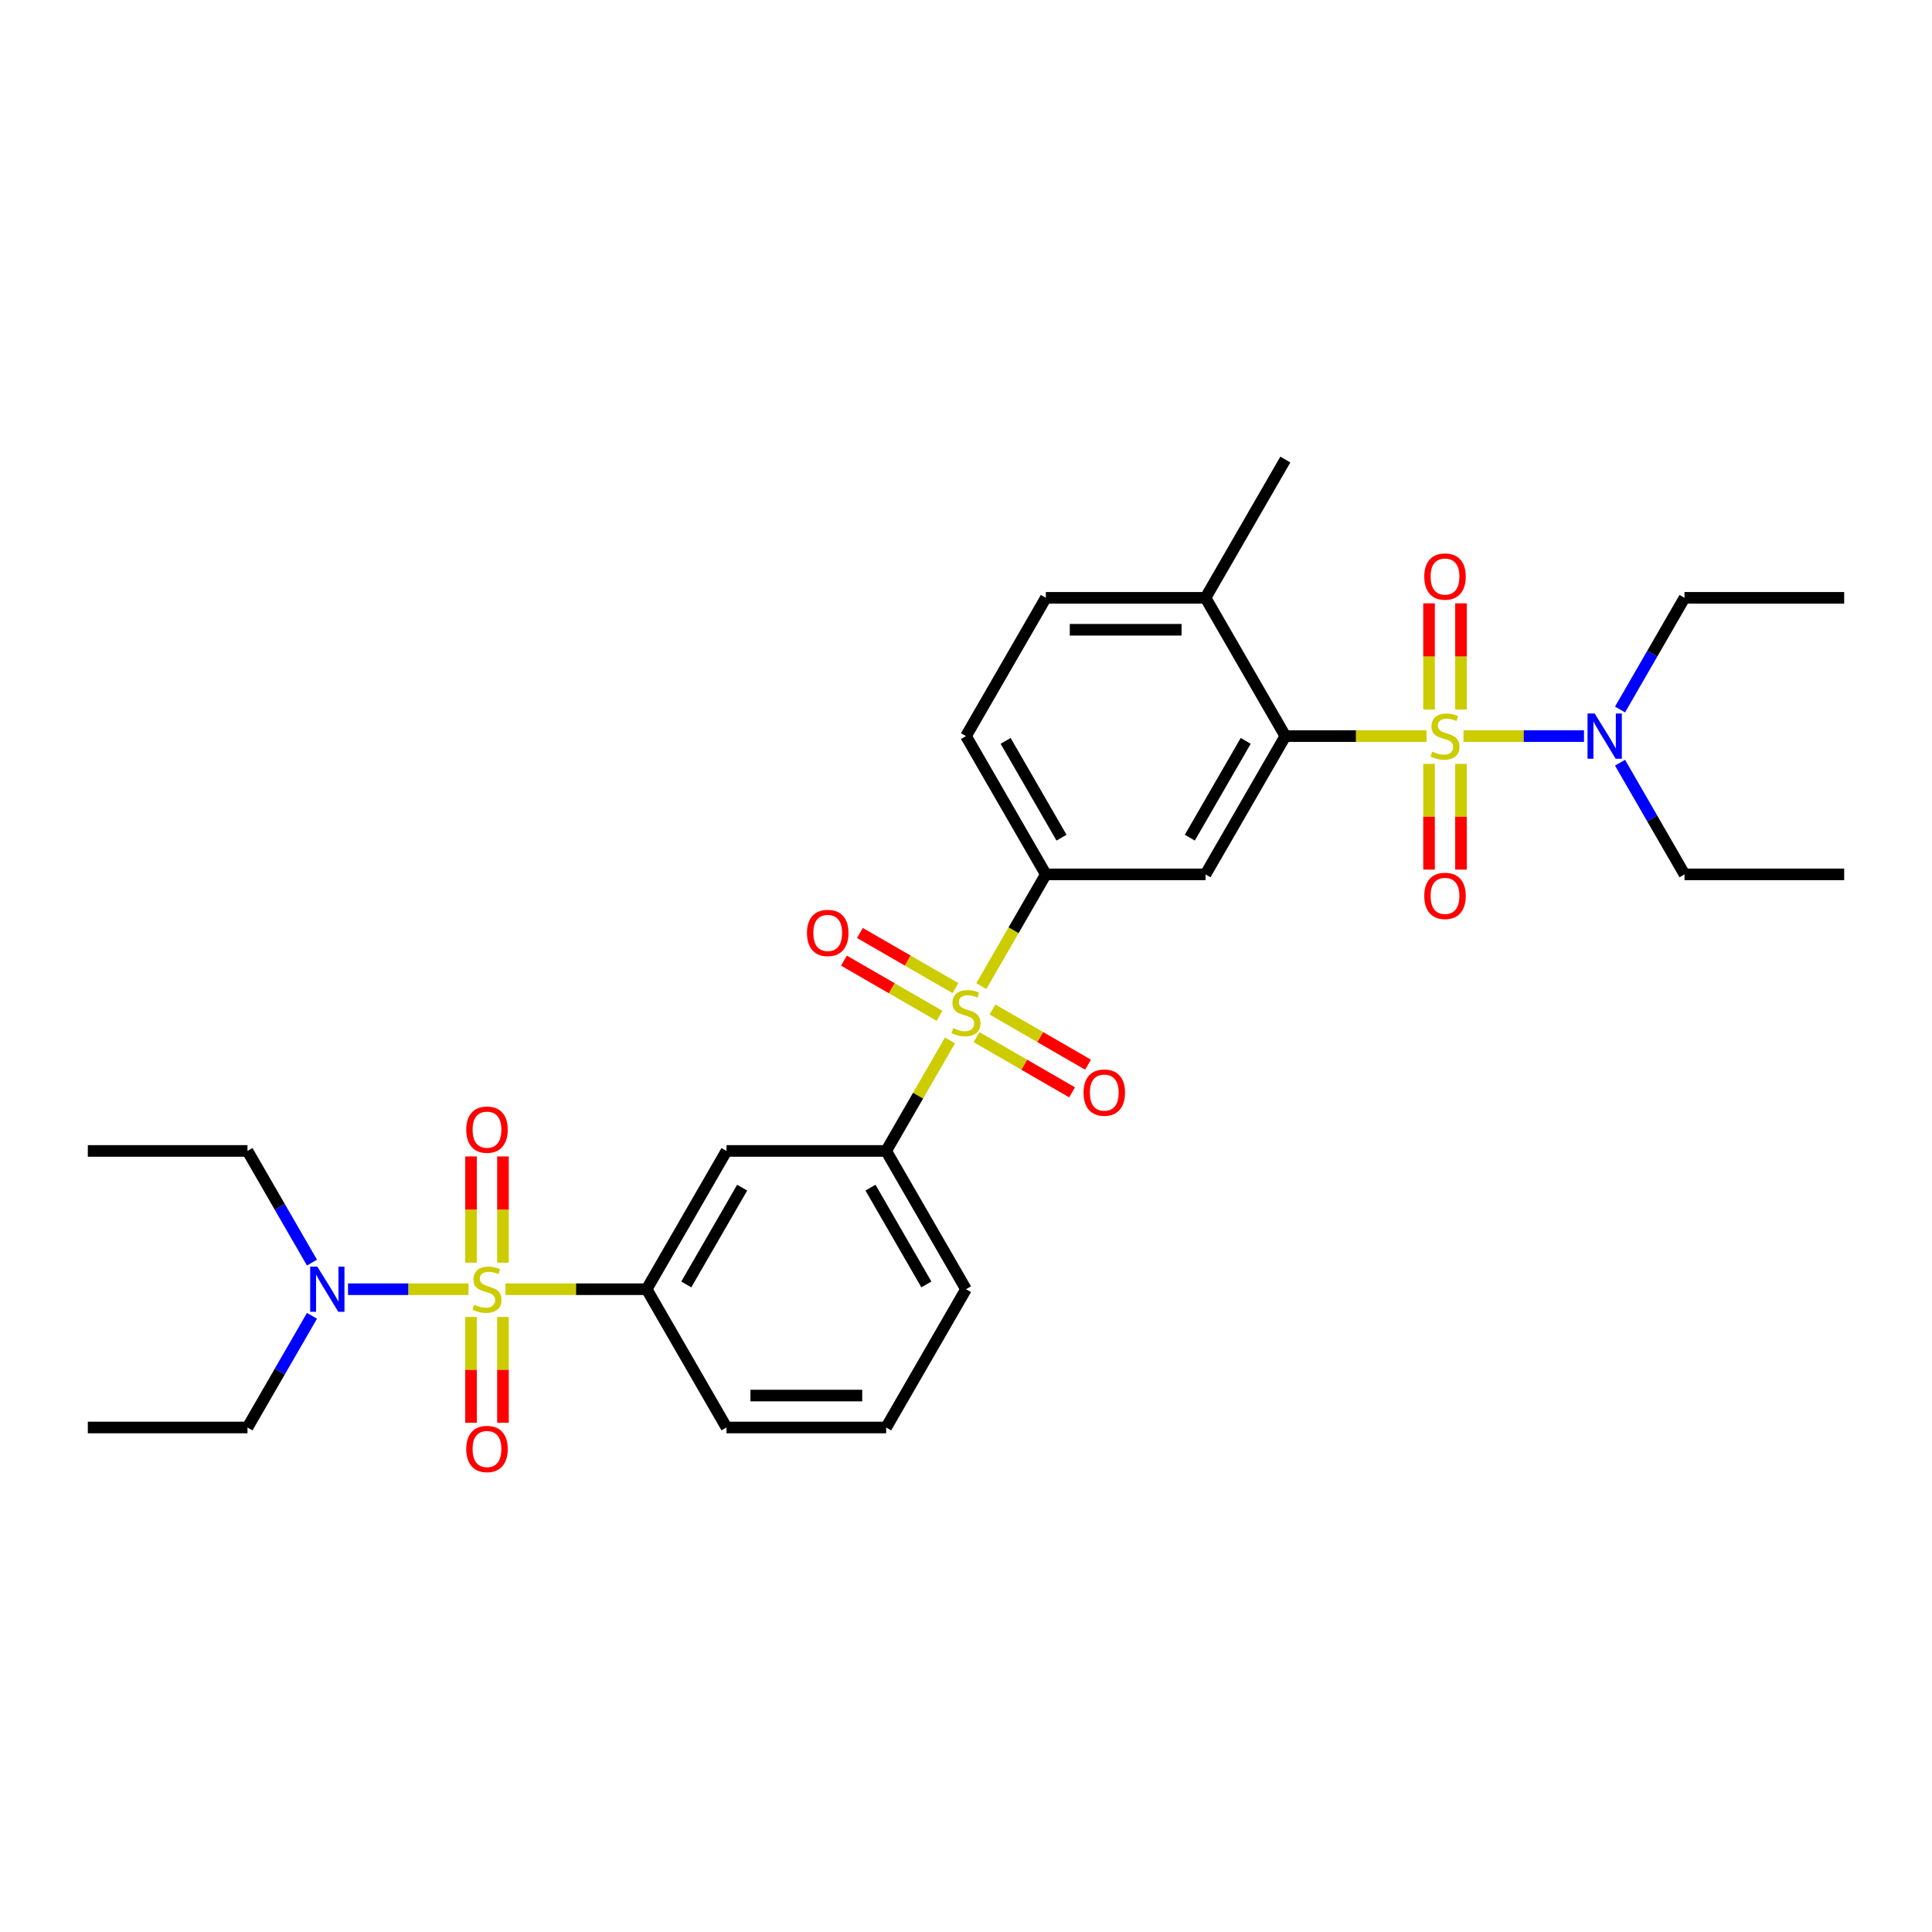 <?xml version='1.0' encoding='iso-8859-1'?>
<svg version='1.1' baseProfile='full'
              xmlns='http://www.w3.org/2000/svg'
                      xmlns:rdkit='http://www.rdkit.org/xml'
                      xmlns:xlink='http://www.w3.org/1999/xlink'
                  xml:space='preserve'
width='1000px' height='1000px' viewBox='0 0 1000 1000'>
<!-- END OF HEADER -->
<rect style='opacity:1.0;fill:#FFFFFF;stroke:none' width='1000' height='1000' x='0' y='0'> </rect>
<path class='bond-2' d='M 738.364,381.006 L 701.826,381.006' style='fill:none;fill-rule:evenodd;stroke:#CCCC00;stroke-width:6px;stroke-linecap:butt;stroke-linejoin:miter;stroke-opacity:1' />
<path class='bond-2' d='M 701.826,381.006 L 665.289,381.006' style='fill:none;fill-rule:evenodd;stroke:#000000;stroke-width:6px;stroke-linecap:butt;stroke-linejoin:miter;stroke-opacity:1' />
<path class='bond-8' d='M 757.504,381.006 L 788.69,381.006' style='fill:none;fill-rule:evenodd;stroke:#CCCC00;stroke-width:6px;stroke-linecap:butt;stroke-linejoin:miter;stroke-opacity:1' />
<path class='bond-8' d='M 788.69,381.006 L 819.876,381.006' style='fill:none;fill-rule:evenodd;stroke:#0000FF;stroke-width:6px;stroke-linecap:butt;stroke-linejoin:miter;stroke-opacity:1' />
<path class='bond-10' d='M 739.669,395.37 L 739.669,422.739' style='fill:none;fill-rule:evenodd;stroke:#CCCC00;stroke-width:6px;stroke-linecap:butt;stroke-linejoin:miter;stroke-opacity:1' />
<path class='bond-10' d='M 739.669,422.739 L 739.669,450.109' style='fill:none;fill-rule:evenodd;stroke:#FF0000;stroke-width:6px;stroke-linecap:butt;stroke-linejoin:miter;stroke-opacity:1' />
<path class='bond-10' d='M 756.198,395.37 L 756.198,422.739' style='fill:none;fill-rule:evenodd;stroke:#CCCC00;stroke-width:6px;stroke-linecap:butt;stroke-linejoin:miter;stroke-opacity:1' />
<path class='bond-10' d='M 756.198,422.739 L 756.198,450.109' style='fill:none;fill-rule:evenodd;stroke:#FF0000;stroke-width:6px;stroke-linecap:butt;stroke-linejoin:miter;stroke-opacity:1' />
<path class='bond-11' d='M 756.198,367.271 L 756.198,339.777' style='fill:none;fill-rule:evenodd;stroke:#CCCC00;stroke-width:6px;stroke-linecap:butt;stroke-linejoin:miter;stroke-opacity:1' />
<path class='bond-11' d='M 756.198,339.777 L 756.198,312.283' style='fill:none;fill-rule:evenodd;stroke:#FF0000;stroke-width:6px;stroke-linecap:butt;stroke-linejoin:miter;stroke-opacity:1' />
<path class='bond-11' d='M 739.669,367.271 L 739.669,339.777' style='fill:none;fill-rule:evenodd;stroke:#CCCC00;stroke-width:6px;stroke-linecap:butt;stroke-linejoin:miter;stroke-opacity:1' />
<path class='bond-11' d='M 739.669,339.777 L 739.669,312.283' style='fill:none;fill-rule:evenodd;stroke:#FF0000;stroke-width:6px;stroke-linecap:butt;stroke-linejoin:miter;stroke-opacity:1' />
<path class='bond-0' d='M 261.636,667.296 L 298.174,667.296' style='fill:none;fill-rule:evenodd;stroke:#CCCC00;stroke-width:6px;stroke-linecap:butt;stroke-linejoin:miter;stroke-opacity:1' />
<path class='bond-0' d='M 298.174,667.296 L 334.711,667.296' style='fill:none;fill-rule:evenodd;stroke:#000000;stroke-width:6px;stroke-linecap:butt;stroke-linejoin:miter;stroke-opacity:1' />
<path class='bond-9' d='M 242.496,667.296 L 211.31,667.296' style='fill:none;fill-rule:evenodd;stroke:#CCCC00;stroke-width:6px;stroke-linecap:butt;stroke-linejoin:miter;stroke-opacity:1' />
<path class='bond-9' d='M 211.31,667.296 L 180.124,667.296' style='fill:none;fill-rule:evenodd;stroke:#0000FF;stroke-width:6px;stroke-linecap:butt;stroke-linejoin:miter;stroke-opacity:1' />
<path class='bond-12' d='M 260.331,653.56 L 260.331,626.066' style='fill:none;fill-rule:evenodd;stroke:#CCCC00;stroke-width:6px;stroke-linecap:butt;stroke-linejoin:miter;stroke-opacity:1' />
<path class='bond-12' d='M 260.331,626.066 L 260.331,598.572' style='fill:none;fill-rule:evenodd;stroke:#FF0000;stroke-width:6px;stroke-linecap:butt;stroke-linejoin:miter;stroke-opacity:1' />
<path class='bond-12' d='M 243.802,653.56 L 243.802,626.066' style='fill:none;fill-rule:evenodd;stroke:#CCCC00;stroke-width:6px;stroke-linecap:butt;stroke-linejoin:miter;stroke-opacity:1' />
<path class='bond-12' d='M 243.802,626.066 L 243.802,598.572' style='fill:none;fill-rule:evenodd;stroke:#FF0000;stroke-width:6px;stroke-linecap:butt;stroke-linejoin:miter;stroke-opacity:1' />
<path class='bond-13' d='M 243.802,681.659 L 243.802,709.029' style='fill:none;fill-rule:evenodd;stroke:#CCCC00;stroke-width:6px;stroke-linecap:butt;stroke-linejoin:miter;stroke-opacity:1' />
<path class='bond-13' d='M 243.802,709.029 L 243.802,736.398' style='fill:none;fill-rule:evenodd;stroke:#FF0000;stroke-width:6px;stroke-linecap:butt;stroke-linejoin:miter;stroke-opacity:1' />
<path class='bond-13' d='M 260.331,681.659 L 260.331,709.029' style='fill:none;fill-rule:evenodd;stroke:#CCCC00;stroke-width:6px;stroke-linecap:butt;stroke-linejoin:miter;stroke-opacity:1' />
<path class='bond-13' d='M 260.331,709.029 L 260.331,736.398' style='fill:none;fill-rule:evenodd;stroke:#FF0000;stroke-width:6px;stroke-linecap:butt;stroke-linejoin:miter;stroke-opacity:1' />
<path class='bond-1' d='M 507.93,510.415 L 524.626,481.497' style='fill:none;fill-rule:evenodd;stroke:#CCCC00;stroke-width:6px;stroke-linecap:butt;stroke-linejoin:miter;stroke-opacity:1' />
<path class='bond-1' d='M 524.626,481.497 L 541.322,452.579' style='fill:none;fill-rule:evenodd;stroke:#000000;stroke-width:6px;stroke-linecap:butt;stroke-linejoin:miter;stroke-opacity:1' />
<path class='bond-6' d='M 491.707,538.514 L 475.192,567.119' style='fill:none;fill-rule:evenodd;stroke:#CCCC00;stroke-width:6px;stroke-linecap:butt;stroke-linejoin:miter;stroke-opacity:1' />
<path class='bond-6' d='M 475.192,567.119 L 458.678,595.723' style='fill:none;fill-rule:evenodd;stroke:#000000;stroke-width:6px;stroke-linecap:butt;stroke-linejoin:miter;stroke-opacity:1' />
<path class='bond-14' d='M 505.438,536.833 L 530.172,551.114' style='fill:none;fill-rule:evenodd;stroke:#CCCC00;stroke-width:6px;stroke-linecap:butt;stroke-linejoin:miter;stroke-opacity:1' />
<path class='bond-14' d='M 530.172,551.114 L 554.906,565.394' style='fill:none;fill-rule:evenodd;stroke:#FF0000;stroke-width:6px;stroke-linecap:butt;stroke-linejoin:miter;stroke-opacity:1' />
<path class='bond-14' d='M 513.702,522.519 L 538.437,536.799' style='fill:none;fill-rule:evenodd;stroke:#CCCC00;stroke-width:6px;stroke-linecap:butt;stroke-linejoin:miter;stroke-opacity:1' />
<path class='bond-14' d='M 538.437,536.799 L 563.171,551.08' style='fill:none;fill-rule:evenodd;stroke:#FF0000;stroke-width:6px;stroke-linecap:butt;stroke-linejoin:miter;stroke-opacity:1' />
<path class='bond-15' d='M 494.562,511.468 L 469.828,497.188' style='fill:none;fill-rule:evenodd;stroke:#CCCC00;stroke-width:6px;stroke-linecap:butt;stroke-linejoin:miter;stroke-opacity:1' />
<path class='bond-15' d='M 469.828,497.188 L 445.094,482.908' style='fill:none;fill-rule:evenodd;stroke:#FF0000;stroke-width:6px;stroke-linecap:butt;stroke-linejoin:miter;stroke-opacity:1' />
<path class='bond-15' d='M 486.298,525.783 L 461.563,511.502' style='fill:none;fill-rule:evenodd;stroke:#CCCC00;stroke-width:6px;stroke-linecap:butt;stroke-linejoin:miter;stroke-opacity:1' />
<path class='bond-15' d='M 461.563,511.502 L 436.829,497.222' style='fill:none;fill-rule:evenodd;stroke:#FF0000;stroke-width:6px;stroke-linecap:butt;stroke-linejoin:miter;stroke-opacity:1' />
<path class='bond-4' d='M 665.289,381.006 L 623.967,452.579' style='fill:none;fill-rule:evenodd;stroke:#000000;stroke-width:6px;stroke-linecap:butt;stroke-linejoin:miter;stroke-opacity:1' />
<path class='bond-4' d='M 644.776,383.478 L 615.851,433.578' style='fill:none;fill-rule:evenodd;stroke:#000000;stroke-width:6px;stroke-linecap:butt;stroke-linejoin:miter;stroke-opacity:1' />
<path class='bond-16' d='M 665.289,381.006 L 623.967,309.434' style='fill:none;fill-rule:evenodd;stroke:#000000;stroke-width:6px;stroke-linecap:butt;stroke-linejoin:miter;stroke-opacity:1' />
<path class='bond-3' d='M 541.322,452.579 L 623.967,452.579' style='fill:none;fill-rule:evenodd;stroke:#000000;stroke-width:6px;stroke-linecap:butt;stroke-linejoin:miter;stroke-opacity:1' />
<path class='bond-31' d='M 541.322,452.579 L 500,381.006' style='fill:none;fill-rule:evenodd;stroke:#000000;stroke-width:6px;stroke-linecap:butt;stroke-linejoin:miter;stroke-opacity:1' />
<path class='bond-31' d='M 549.438,433.578 L 520.513,383.478' style='fill:none;fill-rule:evenodd;stroke:#000000;stroke-width:6px;stroke-linecap:butt;stroke-linejoin:miter;stroke-opacity:1' />
<path class='bond-5' d='M 334.711,667.296 L 376.033,595.723' style='fill:none;fill-rule:evenodd;stroke:#000000;stroke-width:6px;stroke-linecap:butt;stroke-linejoin:miter;stroke-opacity:1' />
<path class='bond-5' d='M 355.224,664.824 L 384.149,614.724' style='fill:none;fill-rule:evenodd;stroke:#000000;stroke-width:6px;stroke-linecap:butt;stroke-linejoin:miter;stroke-opacity:1' />
<path class='bond-32' d='M 334.711,667.296 L 376.033,738.868' style='fill:none;fill-rule:evenodd;stroke:#000000;stroke-width:6px;stroke-linecap:butt;stroke-linejoin:miter;stroke-opacity:1' />
<path class='bond-7' d='M 458.678,595.723 L 376.033,595.723' style='fill:none;fill-rule:evenodd;stroke:#000000;stroke-width:6px;stroke-linecap:butt;stroke-linejoin:miter;stroke-opacity:1' />
<path class='bond-20' d='M 458.678,595.723 L 500,667.296' style='fill:none;fill-rule:evenodd;stroke:#000000;stroke-width:6px;stroke-linecap:butt;stroke-linejoin:miter;stroke-opacity:1' />
<path class='bond-20' d='M 450.562,614.724 L 479.487,664.824' style='fill:none;fill-rule:evenodd;stroke:#000000;stroke-width:6px;stroke-linecap:butt;stroke-linejoin:miter;stroke-opacity:1' />
<path class='bond-22' d='M 838.528,367.238 L 855.214,338.336' style='fill:none;fill-rule:evenodd;stroke:#0000FF;stroke-width:6px;stroke-linecap:butt;stroke-linejoin:miter;stroke-opacity:1' />
<path class='bond-22' d='M 855.214,338.336 L 871.901,309.434' style='fill:none;fill-rule:evenodd;stroke:#000000;stroke-width:6px;stroke-linecap:butt;stroke-linejoin:miter;stroke-opacity:1' />
<path class='bond-23' d='M 838.528,394.775 L 855.214,423.677' style='fill:none;fill-rule:evenodd;stroke:#0000FF;stroke-width:6px;stroke-linecap:butt;stroke-linejoin:miter;stroke-opacity:1' />
<path class='bond-23' d='M 855.214,423.677 L 871.901,452.579' style='fill:none;fill-rule:evenodd;stroke:#000000;stroke-width:6px;stroke-linecap:butt;stroke-linejoin:miter;stroke-opacity:1' />
<path class='bond-24' d='M 161.472,681.064 L 144.786,709.966' style='fill:none;fill-rule:evenodd;stroke:#0000FF;stroke-width:6px;stroke-linecap:butt;stroke-linejoin:miter;stroke-opacity:1' />
<path class='bond-24' d='M 144.786,709.966 L 128.099,738.868' style='fill:none;fill-rule:evenodd;stroke:#000000;stroke-width:6px;stroke-linecap:butt;stroke-linejoin:miter;stroke-opacity:1' />
<path class='bond-25' d='M 161.472,653.527 L 144.786,624.625' style='fill:none;fill-rule:evenodd;stroke:#0000FF;stroke-width:6px;stroke-linecap:butt;stroke-linejoin:miter;stroke-opacity:1' />
<path class='bond-25' d='M 144.786,624.625 L 128.099,595.723' style='fill:none;fill-rule:evenodd;stroke:#000000;stroke-width:6px;stroke-linecap:butt;stroke-linejoin:miter;stroke-opacity:1' />
<path class='bond-18' d='M 623.967,309.434 L 541.322,309.434' style='fill:none;fill-rule:evenodd;stroke:#000000;stroke-width:6px;stroke-linecap:butt;stroke-linejoin:miter;stroke-opacity:1' />
<path class='bond-18' d='M 611.57,325.963 L 553.719,325.963' style='fill:none;fill-rule:evenodd;stroke:#000000;stroke-width:6px;stroke-linecap:butt;stroke-linejoin:miter;stroke-opacity:1' />
<path class='bond-26' d='M 623.967,309.434 L 665.289,237.861' style='fill:none;fill-rule:evenodd;stroke:#000000;stroke-width:6px;stroke-linecap:butt;stroke-linejoin:miter;stroke-opacity:1' />
<path class='bond-17' d='M 500,381.006 L 541.322,309.434' style='fill:none;fill-rule:evenodd;stroke:#000000;stroke-width:6px;stroke-linecap:butt;stroke-linejoin:miter;stroke-opacity:1' />
<path class='bond-19' d='M 376.033,738.868 L 458.678,738.868' style='fill:none;fill-rule:evenodd;stroke:#000000;stroke-width:6px;stroke-linecap:butt;stroke-linejoin:miter;stroke-opacity:1' />
<path class='bond-19' d='M 388.43,722.339 L 446.281,722.339' style='fill:none;fill-rule:evenodd;stroke:#000000;stroke-width:6px;stroke-linecap:butt;stroke-linejoin:miter;stroke-opacity:1' />
<path class='bond-21' d='M 500,667.296 L 458.678,738.868' style='fill:none;fill-rule:evenodd;stroke:#000000;stroke-width:6px;stroke-linecap:butt;stroke-linejoin:miter;stroke-opacity:1' />
<path class='bond-27' d='M 871.901,309.434 L 954.545,309.434' style='fill:none;fill-rule:evenodd;stroke:#000000;stroke-width:6px;stroke-linecap:butt;stroke-linejoin:miter;stroke-opacity:1' />
<path class='bond-30' d='M 871.901,452.579 L 954.545,452.579' style='fill:none;fill-rule:evenodd;stroke:#000000;stroke-width:6px;stroke-linecap:butt;stroke-linejoin:miter;stroke-opacity:1' />
<path class='bond-29' d='M 128.099,738.868 L 45.455,738.868' style='fill:none;fill-rule:evenodd;stroke:#000000;stroke-width:6px;stroke-linecap:butt;stroke-linejoin:miter;stroke-opacity:1' />
<path class='bond-28' d='M 128.099,595.723 L 45.455,595.723' style='fill:none;fill-rule:evenodd;stroke:#000000;stroke-width:6px;stroke-linecap:butt;stroke-linejoin:miter;stroke-opacity:1' />
<path  class='atom-0' d='M 741.322 389.039
Q 741.587 389.138, 742.678 389.601
Q 743.769 390.064, 744.959 390.362
Q 746.182 390.626, 747.372 390.626
Q 749.587 390.626, 750.876 389.568
Q 752.165 388.477, 752.165 386.593
Q 752.165 385.304, 751.504 384.51
Q 750.876 383.717, 749.884 383.287
Q 748.893 382.857, 747.24 382.362
Q 745.157 381.733, 743.901 381.138
Q 742.678 380.543, 741.785 379.287
Q 740.926 378.031, 740.926 375.915
Q 740.926 372.973, 742.909 371.155
Q 744.926 369.337, 748.893 369.337
Q 751.603 369.337, 754.678 370.626
L 753.917 373.171
Q 751.107 372.014, 748.992 372.014
Q 746.711 372.014, 745.455 372.973
Q 744.198 373.899, 744.231 375.519
Q 744.231 376.775, 744.86 377.535
Q 745.521 378.295, 746.446 378.725
Q 747.405 379.155, 748.992 379.651
Q 751.107 380.312, 752.364 380.973
Q 753.62 381.634, 754.512 382.99
Q 755.438 384.312, 755.438 386.593
Q 755.438 389.833, 753.256 391.585
Q 751.107 393.304, 747.504 393.304
Q 745.421 393.304, 743.835 392.841
Q 742.281 392.411, 740.43 391.651
L 741.322 389.039
' fill='#CCCC00'/>
<path  class='atom-1' d='M 245.455 675.329
Q 245.719 675.428, 246.81 675.891
Q 247.901 676.353, 249.091 676.651
Q 250.314 676.915, 251.504 676.915
Q 253.719 676.915, 255.008 675.858
Q 256.298 674.767, 256.298 672.882
Q 256.298 671.593, 255.636 670.8
Q 255.008 670.006, 254.017 669.577
Q 253.025 669.147, 251.372 668.651
Q 249.289 668.023, 248.033 667.428
Q 246.81 666.833, 245.917 665.577
Q 245.058 664.32, 245.058 662.205
Q 245.058 659.262, 247.041 657.444
Q 249.058 655.626, 253.025 655.626
Q 255.736 655.626, 258.81 656.915
L 258.05 659.461
Q 255.24 658.304, 253.124 658.304
Q 250.843 658.304, 249.587 659.262
Q 248.331 660.188, 248.364 661.808
Q 248.364 663.064, 248.992 663.824
Q 249.653 664.585, 250.579 665.015
Q 251.537 665.444, 253.124 665.94
Q 255.24 666.601, 256.496 667.262
Q 257.752 667.924, 258.645 669.279
Q 259.57 670.601, 259.57 672.882
Q 259.57 676.122, 257.388 677.874
Q 255.24 679.593, 251.636 679.593
Q 249.554 679.593, 247.967 679.13
Q 246.413 678.701, 244.562 677.94
L 245.455 675.329
' fill='#CCCC00'/>
<path  class='atom-2' d='M 493.388 532.184
Q 493.653 532.283, 494.744 532.746
Q 495.835 533.209, 497.025 533.506
Q 498.248 533.771, 499.438 533.771
Q 501.653 533.771, 502.942 532.713
Q 504.231 531.622, 504.231 529.738
Q 504.231 528.448, 503.57 527.655
Q 502.942 526.862, 501.95 526.432
Q 500.959 526.002, 499.306 525.506
Q 497.223 524.878, 495.967 524.283
Q 494.744 523.688, 493.851 522.432
Q 492.992 521.176, 492.992 519.06
Q 492.992 516.118, 494.975 514.3
Q 496.992 512.481, 500.959 512.481
Q 503.669 512.481, 506.744 513.771
L 505.983 516.316
Q 503.174 515.159, 501.058 515.159
Q 498.777 515.159, 497.521 516.118
Q 496.264 517.043, 496.298 518.663
Q 496.298 519.919, 496.926 520.68
Q 497.587 521.44, 498.512 521.87
Q 499.471 522.3, 501.058 522.795
Q 503.174 523.457, 504.43 524.118
Q 505.686 524.779, 506.579 526.134
Q 507.504 527.457, 507.504 529.738
Q 507.504 532.977, 505.322 534.729
Q 503.174 536.448, 499.57 536.448
Q 497.488 536.448, 495.901 535.986
Q 494.347 535.556, 492.496 534.795
L 493.388 532.184
' fill='#CCCC00'/>
<path  class='atom-9' d='M 825.405 369.304
L 833.074 381.7
Q 833.835 382.924, 835.058 385.138
Q 836.281 387.353, 836.347 387.486
L 836.347 369.304
L 839.455 369.304
L 839.455 392.709
L 836.248 392.709
L 828.017 379.155
Q 827.058 377.568, 826.033 375.75
Q 825.041 373.932, 824.744 373.37
L 824.744 392.709
L 821.702 392.709
L 821.702 369.304
L 825.405 369.304
' fill='#0000FF'/>
<path  class='atom-10' d='M 164.248 655.593
L 171.917 667.99
Q 172.678 669.213, 173.901 671.428
Q 175.124 673.643, 175.19 673.775
L 175.19 655.593
L 178.298 655.593
L 178.298 678.998
L 175.091 678.998
L 166.86 665.444
Q 165.901 663.858, 164.876 662.039
Q 163.884 660.221, 163.587 659.659
L 163.587 678.998
L 160.545 678.998
L 160.545 655.593
L 164.248 655.593
' fill='#0000FF'/>
<path  class='atom-11' d='M 737.19 463.717
Q 737.19 458.097, 739.967 454.957
Q 742.744 451.816, 747.934 451.816
Q 753.124 451.816, 755.901 454.957
Q 758.678 458.097, 758.678 463.717
Q 758.678 469.403, 755.868 472.643
Q 753.058 475.849, 747.934 475.849
Q 742.777 475.849, 739.967 472.643
Q 737.19 469.436, 737.19 463.717
M 747.934 473.205
Q 751.504 473.205, 753.421 470.824
Q 755.372 468.411, 755.372 463.717
Q 755.372 459.122, 753.421 456.808
Q 751.504 454.461, 747.934 454.461
Q 744.364 454.461, 742.413 456.775
Q 740.496 459.089, 740.496 463.717
Q 740.496 468.444, 742.413 470.824
Q 744.364 473.205, 747.934 473.205
' fill='#FF0000'/>
<path  class='atom-12' d='M 737.19 298.428
Q 737.19 292.808, 739.967 289.667
Q 742.744 286.527, 747.934 286.527
Q 753.124 286.527, 755.901 289.667
Q 758.678 292.808, 758.678 298.428
Q 758.678 304.114, 755.868 307.353
Q 753.058 310.56, 747.934 310.56
Q 742.777 310.56, 739.967 307.353
Q 737.19 304.147, 737.19 298.428
M 747.934 307.915
Q 751.504 307.915, 753.421 305.535
Q 755.372 303.122, 755.372 298.428
Q 755.372 293.833, 753.421 291.519
Q 751.504 289.171, 747.934 289.171
Q 744.364 289.171, 742.413 291.486
Q 740.496 293.8, 740.496 298.428
Q 740.496 303.155, 742.413 305.535
Q 744.364 307.915, 747.934 307.915
' fill='#FF0000'/>
<path  class='atom-13' d='M 241.322 584.717
Q 241.322 579.097, 244.099 575.957
Q 246.876 572.816, 252.066 572.816
Q 257.256 572.816, 260.033 575.957
Q 262.81 579.097, 262.81 584.717
Q 262.81 590.403, 260 593.643
Q 257.19 596.849, 252.066 596.849
Q 246.909 596.849, 244.099 593.643
Q 241.322 590.436, 241.322 584.717
M 252.066 594.205
Q 255.636 594.205, 257.554 591.824
Q 259.504 589.411, 259.504 584.717
Q 259.504 580.122, 257.554 577.808
Q 255.636 575.461, 252.066 575.461
Q 248.496 575.461, 246.545 577.775
Q 244.628 580.089, 244.628 584.717
Q 244.628 589.444, 246.545 591.824
Q 248.496 594.205, 252.066 594.205
' fill='#FF0000'/>
<path  class='atom-14' d='M 241.322 750.006
Q 241.322 744.386, 244.099 741.246
Q 246.876 738.105, 252.066 738.105
Q 257.256 738.105, 260.033 741.246
Q 262.81 744.386, 262.81 750.006
Q 262.81 755.692, 260 758.932
Q 257.19 762.139, 252.066 762.139
Q 246.909 762.139, 244.099 758.932
Q 241.322 755.725, 241.322 750.006
M 252.066 759.494
Q 255.636 759.494, 257.554 757.114
Q 259.504 754.701, 259.504 750.006
Q 259.504 745.411, 257.554 743.097
Q 255.636 740.75, 252.066 740.75
Q 248.496 740.75, 246.545 743.064
Q 244.628 745.378, 244.628 750.006
Q 244.628 754.734, 246.545 757.114
Q 248.496 759.494, 252.066 759.494
' fill='#FF0000'/>
<path  class='atom-15' d='M 560.829 565.539
Q 560.829 559.919, 563.605 556.779
Q 566.382 553.638, 571.572 553.638
Q 576.762 553.638, 579.539 556.779
Q 582.316 559.919, 582.316 565.539
Q 582.316 571.225, 579.506 574.465
Q 576.696 577.672, 571.572 577.672
Q 566.415 577.672, 563.605 574.465
Q 560.829 571.258, 560.829 565.539
M 571.572 575.027
Q 575.143 575.027, 577.06 572.647
Q 579.01 570.234, 579.01 565.539
Q 579.01 560.944, 577.06 558.63
Q 575.143 556.283, 571.572 556.283
Q 568.002 556.283, 566.052 558.597
Q 564.134 560.911, 564.134 565.539
Q 564.134 570.267, 566.052 572.647
Q 568.002 575.027, 571.572 575.027
' fill='#FF0000'/>
<path  class='atom-16' d='M 417.684 482.895
Q 417.684 477.275, 420.461 474.134
Q 423.238 470.994, 428.428 470.994
Q 433.618 470.994, 436.395 474.134
Q 439.171 477.275, 439.171 482.895
Q 439.171 488.581, 436.362 491.82
Q 433.552 495.027, 428.428 495.027
Q 423.271 495.027, 420.461 491.82
Q 417.684 488.614, 417.684 482.895
M 428.428 492.382
Q 431.998 492.382, 433.915 490.002
Q 435.866 487.589, 435.866 482.895
Q 435.866 478.3, 433.915 475.986
Q 431.998 473.638, 428.428 473.638
Q 424.857 473.638, 422.907 475.953
Q 420.99 478.267, 420.99 482.895
Q 420.99 487.622, 422.907 490.002
Q 424.857 492.382, 428.428 492.382
' fill='#FF0000'/>
</svg>
